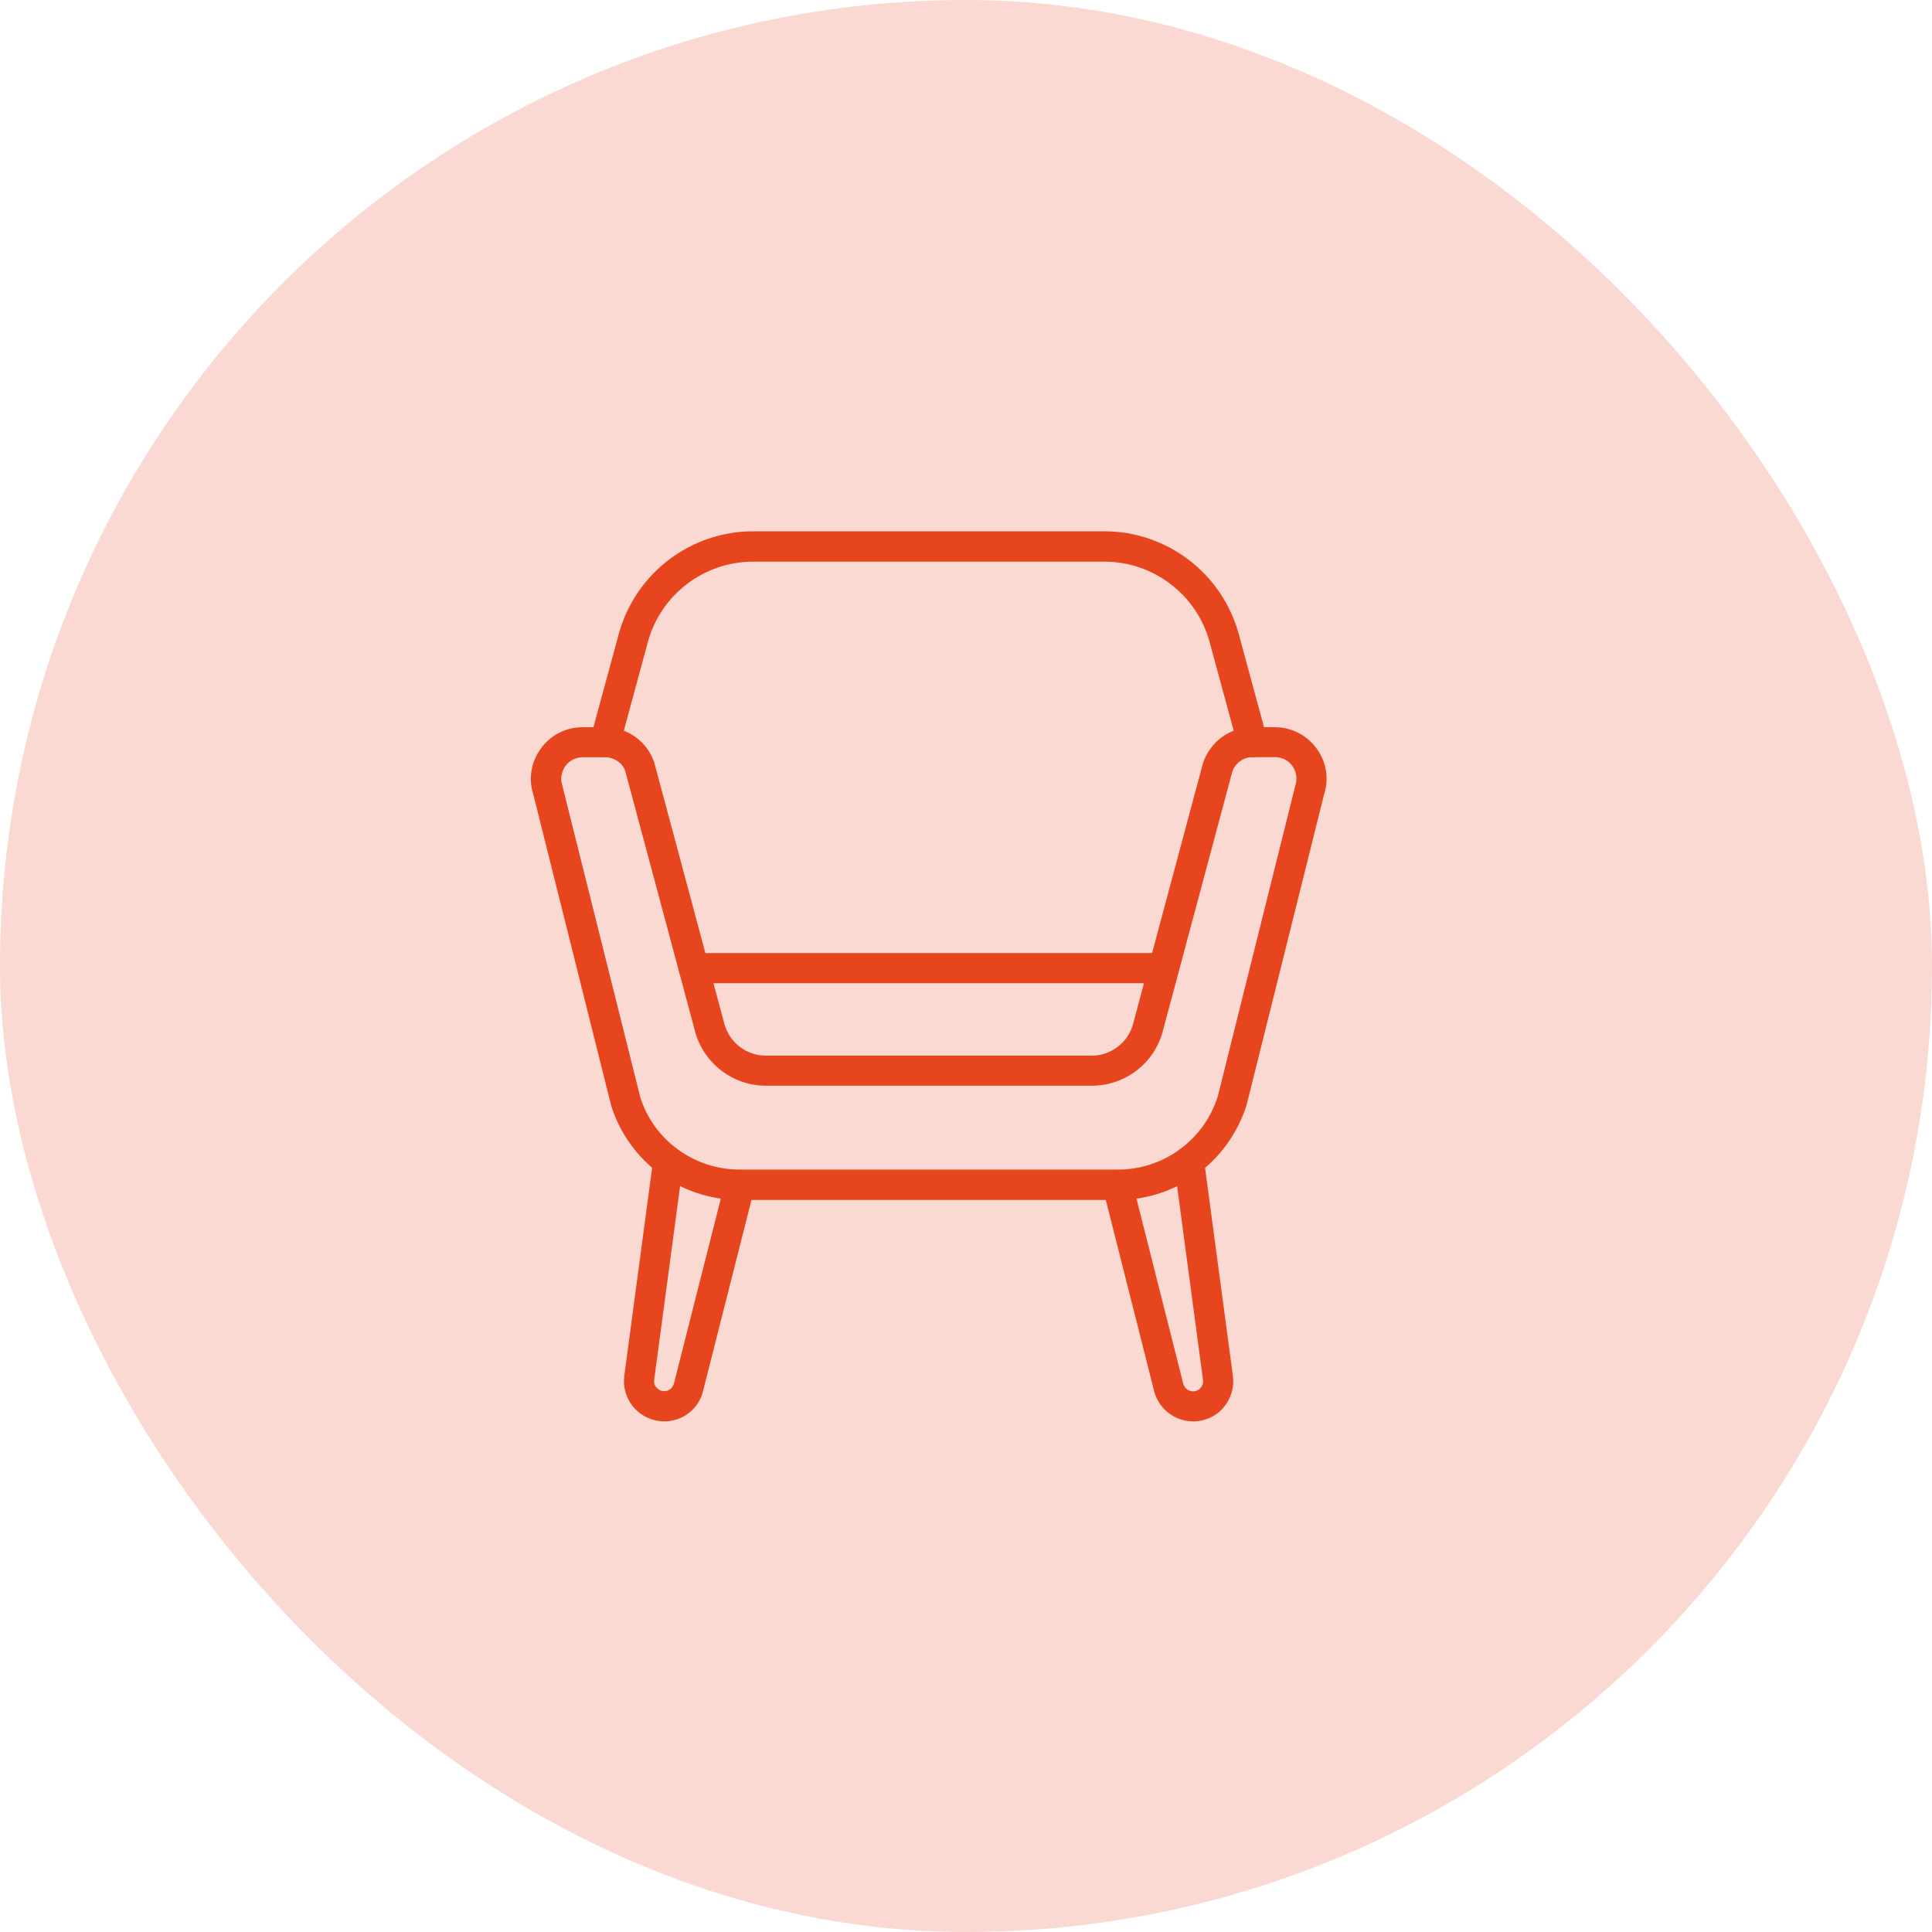 <svg width="68" height="68" viewBox="0 0 68 68" fill="none" xmlns="http://www.w3.org/2000/svg">
<rect width="68" height="68" rx="34" fill="#E6451E" fill-opacity="0.2"/>
<path d="M39.334 42.234H26.043C23.96 42.234 22.138 40.901 21.511 38.914L18.764 27.933C18.594 27.402 18.695 26.812 19.041 26.34C19.386 25.867 19.923 25.596 20.512 25.596H21.299C22.079 25.596 22.77 26.09 23.025 26.828L25.495 36.035C25.671 36.694 26.276 37.156 26.956 37.156H38.421C39.106 37.156 39.706 36.694 39.882 36.035L42.341 26.86C42.602 26.09 43.298 25.596 44.078 25.596H44.865C45.454 25.596 45.986 25.867 46.336 26.34C46.687 26.812 46.783 27.407 46.602 27.965L43.877 38.888C43.239 40.901 41.417 42.234 39.334 42.234ZM20.512 26.653C20.268 26.653 20.045 26.765 19.901 26.961C19.758 27.158 19.715 27.407 19.79 27.641L22.536 38.622C23.014 40.131 24.428 41.167 26.048 41.167H39.34C40.955 41.167 42.373 40.131 42.862 38.59L45.587 27.668C45.672 27.402 45.63 27.158 45.486 26.956C45.343 26.759 45.12 26.648 44.875 26.648H44.089C43.765 26.648 43.473 26.855 43.372 27.163L40.923 36.306C40.62 37.432 39.595 38.213 38.431 38.213H26.956C25.793 38.213 24.768 37.427 24.465 36.306L22.005 27.131C21.909 26.86 21.623 26.653 21.299 26.653H20.512Z" fill="#E6451E"/>
<path d="M40.961 34.606H24.418C24.126 34.606 23.887 34.367 23.887 34.075C23.887 33.782 24.126 33.544 24.418 33.544H40.961C41.253 33.544 41.492 33.782 41.492 34.075C41.492 34.367 41.253 34.606 40.961 34.606Z" fill="#E6451E"/>
<path d="M44.079 26.653C43.845 26.653 43.632 26.499 43.569 26.26L42.575 22.6C42.124 20.931 40.599 19.768 38.872 19.768H26.505C24.778 19.768 23.254 20.931 22.802 22.6L21.809 26.26C21.729 26.541 21.442 26.711 21.155 26.632C20.874 26.557 20.704 26.265 20.783 25.978L21.777 22.318C22.356 20.188 24.3 18.7 26.505 18.7H38.872C41.077 18.7 43.022 20.188 43.6 22.318L44.594 25.978C44.668 26.26 44.504 26.552 44.222 26.632C44.174 26.648 44.127 26.653 44.079 26.653Z" fill="#E6451E"/>
<path d="M23.381 50.028C22.972 50.028 22.584 49.853 22.313 49.544C22.042 49.236 21.92 48.827 21.973 48.424L22.993 40.8C23.03 40.508 23.301 40.306 23.588 40.343C23.88 40.38 24.082 40.651 24.045 40.938L23.025 48.562C23.004 48.7 23.067 48.801 23.11 48.843C23.152 48.886 23.238 48.965 23.376 48.965C23.54 48.965 23.678 48.854 23.721 48.694L25.527 41.571C25.602 41.284 25.883 41.114 26.17 41.188C26.457 41.262 26.627 41.549 26.552 41.831L24.746 48.955C24.598 49.587 24.029 50.028 23.381 50.028Z" fill="#E6451E"/>
<path d="M41.997 50.028C41.349 50.028 40.78 49.587 40.621 48.96L38.82 41.836C38.745 41.549 38.921 41.262 39.202 41.193C39.489 41.124 39.776 41.294 39.845 41.576L41.646 48.7C41.689 48.859 41.827 48.971 41.991 48.971C42.13 48.971 42.22 48.897 42.257 48.849C42.3 48.801 42.363 48.705 42.342 48.567L41.322 40.944C41.285 40.651 41.487 40.386 41.779 40.349C42.071 40.312 42.337 40.513 42.374 40.806L43.394 48.429C43.447 48.833 43.325 49.242 43.054 49.55C42.794 49.853 42.406 50.028 41.997 50.028Z" fill="#E6451E"/>
</svg>
